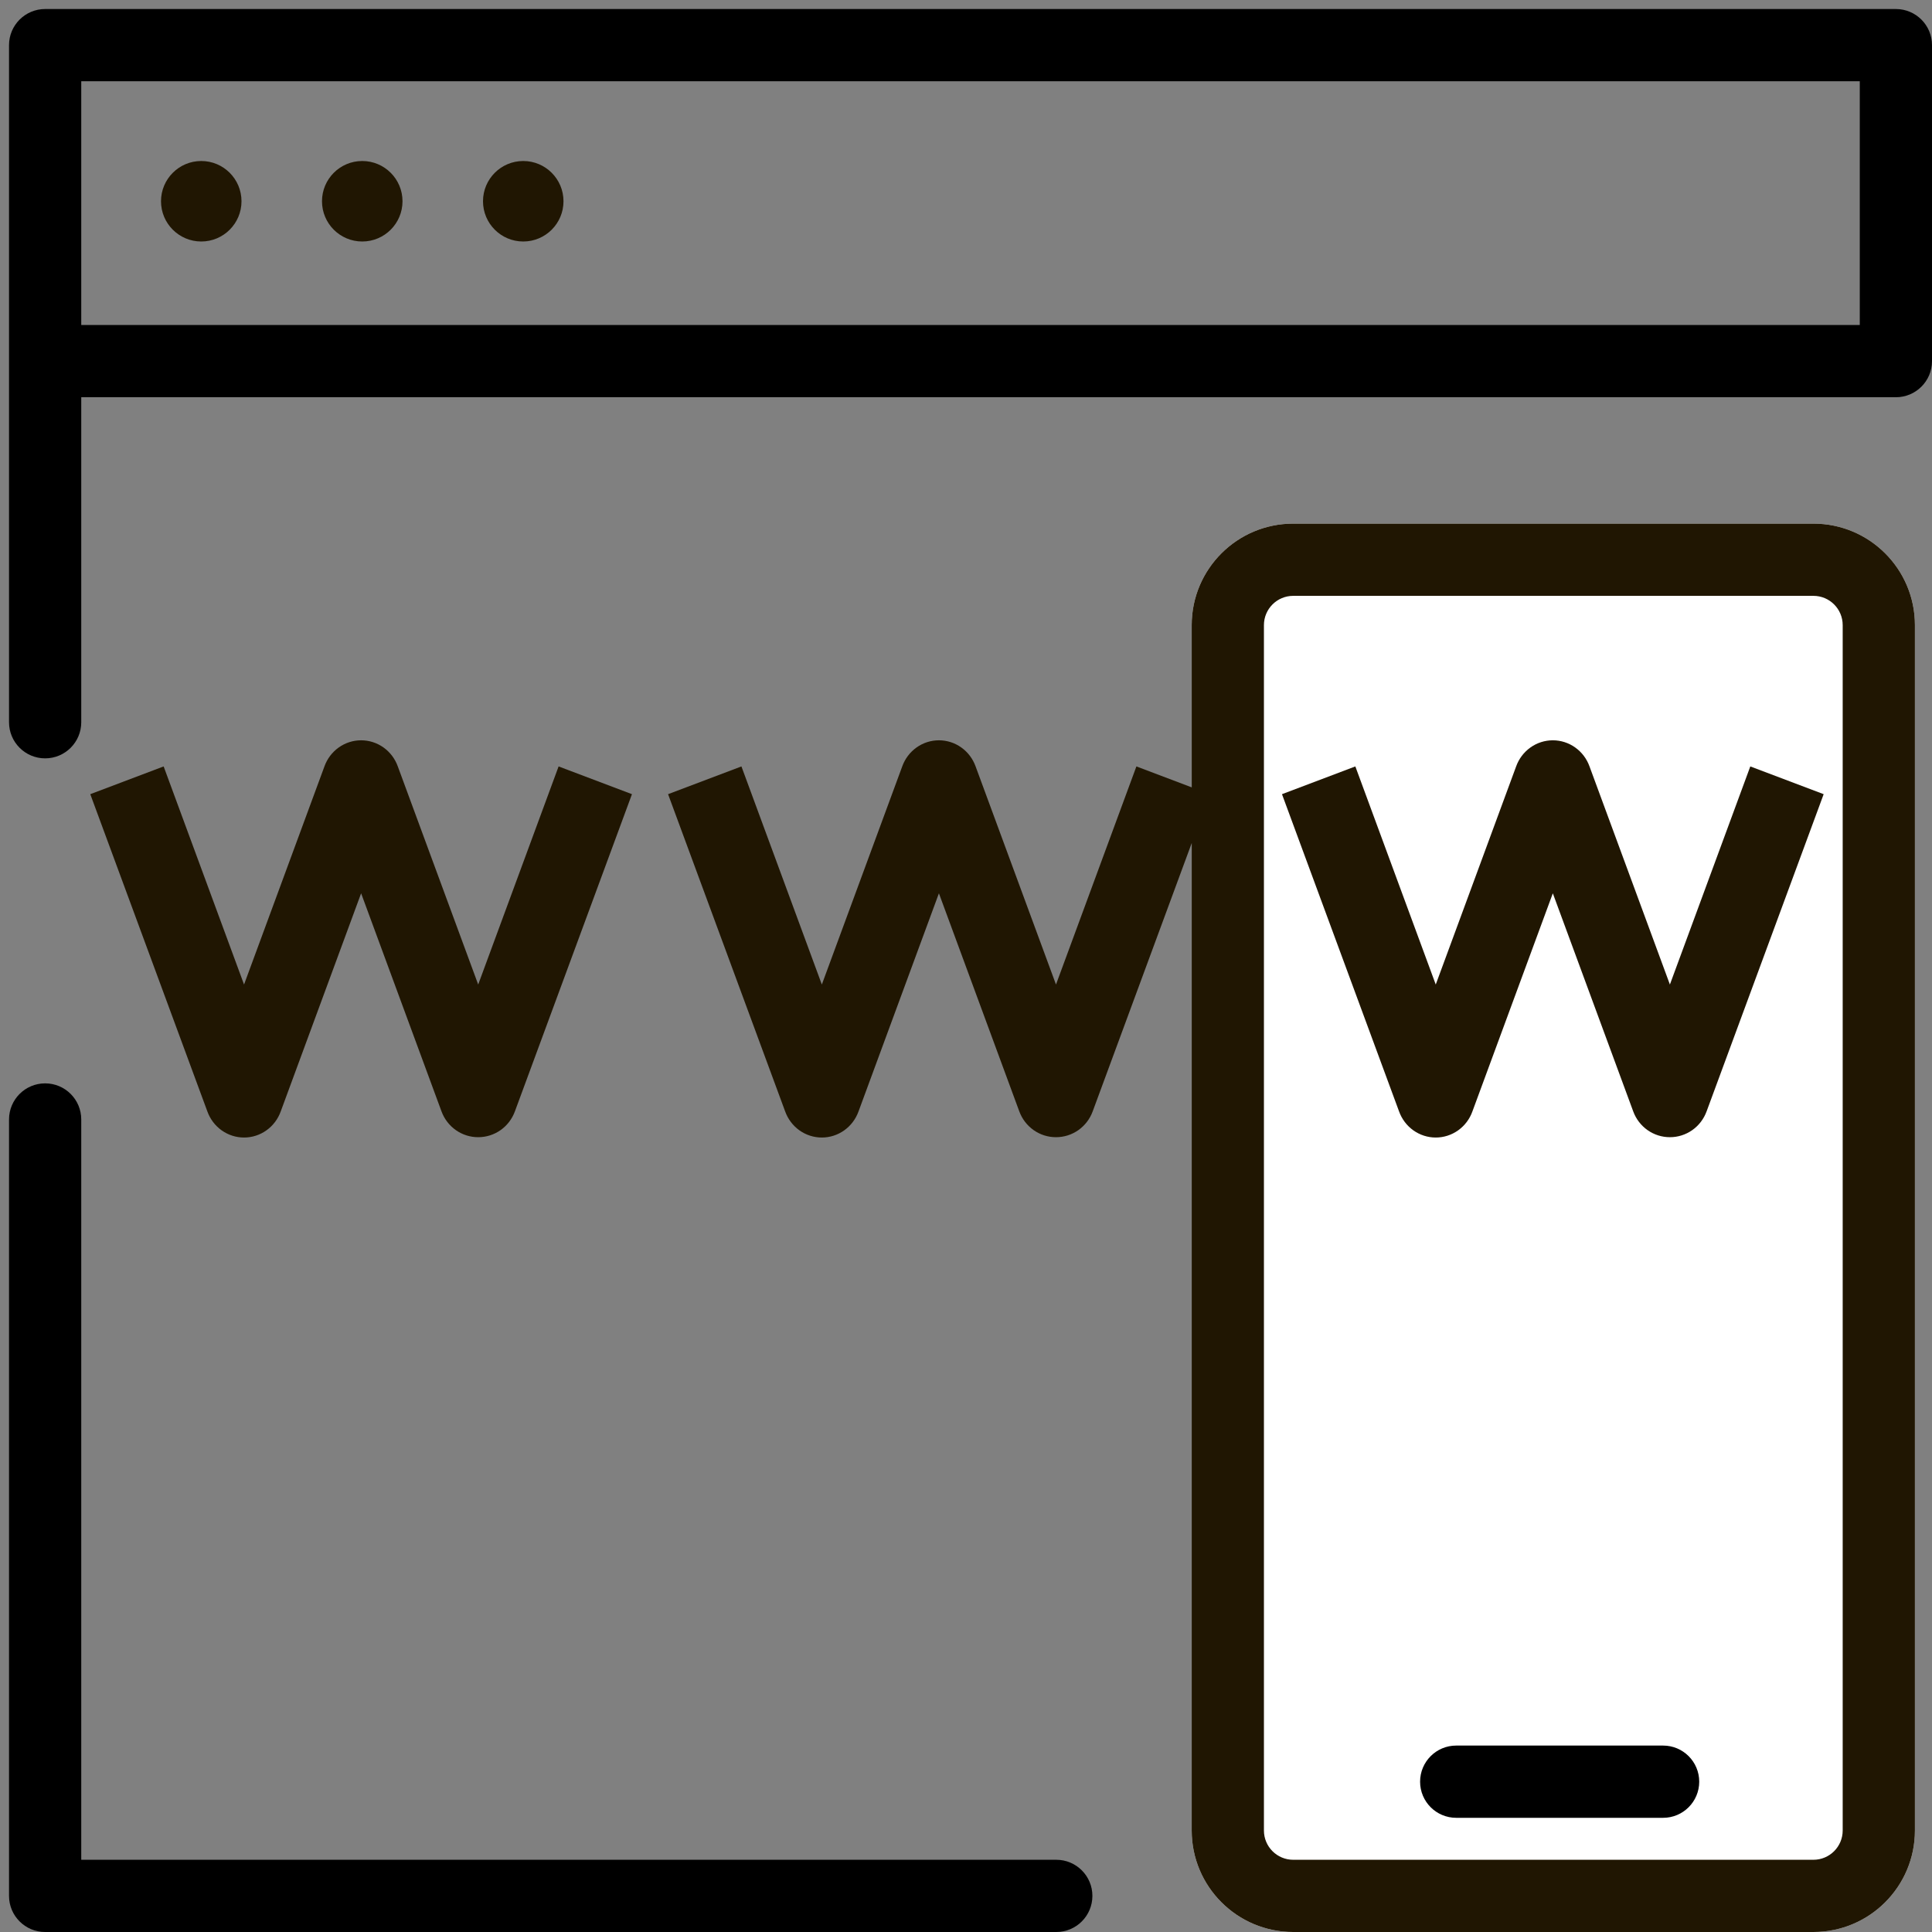 <svg width="107" height="107" viewBox="0 0 107 107" fill="none" xmlns="http://www.w3.org/2000/svg">
<rect x="0" y="0" width="107" height="107" fill="#808080" stroke="none"/>
<g clip-path="url(#clip0_48_3058)">
<path d="M106.054 101.378V34.622C106.054 31.517 103.537 29 100.432 29H99.378H74.432H71.622C68.517 29 66 31.517 66 34.622V101.378C66 104.483 68.517 107 71.622 107H100.432C103.537 107 106.054 104.483 106.054 101.378Z" fill="white"/>
<path fill-rule="evenodd" clip-rule="evenodd" d="M78.649 98.675C78.649 97.571 79.544 96.675 80.649 96.675H92.108C93.213 96.675 94.108 97.571 94.108 98.675C94.108 99.78 93.213 100.676 92.108 100.676H80.649C79.544 100.676 78.649 99.78 78.649 98.675Z" fill="black"/>
<g clip-path="url(#clip1_48_3058)">
<path d="M8.917 11.146C8.917 12.377 9.915 13.375 11.146 13.375C12.377 13.375 13.375 12.377 13.375 11.146C13.375 9.915 12.377 8.917 11.146 8.917C9.915 8.917 8.917 9.915 8.917 11.146Z" fill="#201602"/>
<path d="M17.833 11.146C17.833 12.377 18.831 13.375 20.062 13.375C21.294 13.375 22.292 12.377 22.292 11.146C22.292 9.915 21.294 8.917 20.062 8.917C18.831 8.917 17.833 9.915 17.833 11.146Z" fill="#201602"/>
<path d="M26.75 11.146C26.75 12.377 27.748 13.375 28.979 13.375C30.21 13.375 31.208 12.377 31.208 11.146C31.208 9.915 30.21 8.917 28.979 8.917C27.748 8.917 26.75 9.915 26.75 11.146Z" fill="#201602"/>
<path fill-rule="evenodd" clip-rule="evenodd" d="M102.054 34.622V101.378C102.054 102.274 101.328 103 100.432 103H71.622C70.726 103 70 102.274 70 101.378V34.622C70 33.726 70.726 33 71.622 33H100.432C101.328 33 102.054 33.726 102.054 34.622ZM106.054 101.378V34.622C106.054 31.517 103.537 29 100.432 29H71.622C68.517 29 66 31.517 66 34.622V43.606L62.937 42.447L58.484 54.526L54.032 42.447C53.88 42.023 53.604 41.657 53.24 41.398C52.877 41.139 52.444 41 52 41C51.556 41 51.123 41.139 50.76 41.398C50.396 41.657 50.12 42.023 49.968 42.447L45.516 54.526L41.063 42.447L37 43.984L43.484 61.553C43.636 61.977 43.912 62.343 44.275 62.602C44.639 62.861 45.072 63 45.516 63C45.96 63 46.393 62.861 46.756 62.602C47.12 62.343 47.396 61.977 47.548 61.553L52 49.474L56.452 61.553C56.607 61.974 56.885 62.336 57.248 62.591C57.611 62.846 58.042 62.982 58.484 62.981C58.926 62.982 59.357 62.846 59.721 62.591C60.084 62.336 60.361 61.974 60.516 61.553L66 46.694V101.378C66 104.483 68.517 107 71.622 107H100.432C103.537 107 106.054 104.483 106.054 101.378Z" fill="#201602"/>
<path d="M26.484 62.981C26.043 62.982 25.611 62.846 25.248 62.591C24.885 62.336 24.607 61.974 24.452 61.553L20 49.474L15.548 61.553C15.396 61.977 15.12 62.343 14.756 62.602C14.393 62.861 13.96 63 13.516 63C13.072 63 12.639 62.861 12.275 62.602C11.912 62.343 11.636 61.977 11.484 61.553L5 43.984L9.063 42.447L13.516 54.526L17.968 42.447C18.12 42.023 18.396 41.657 18.759 41.398C19.123 41.139 19.556 41 20 41C20.444 41 20.877 41.139 21.241 41.398C21.604 41.657 21.88 42.023 22.032 42.447L26.484 54.526L30.937 42.447L35 43.984L28.516 61.553C28.361 61.974 28.084 62.336 27.721 62.591C27.357 62.846 26.926 62.982 26.484 62.981Z" fill="#201602"/>
<path d="M92.484 62.981C92.043 62.982 91.611 62.846 91.248 62.591C90.885 62.336 90.607 61.974 90.453 61.553L86 49.474L81.547 61.553C81.396 61.977 81.12 62.343 80.756 62.602C80.393 62.861 79.96 63 79.516 63C79.072 63 78.639 62.861 78.275 62.602C77.912 62.343 77.636 61.977 77.484 61.553L71 43.984L75.063 42.447L79.516 54.526L83.968 42.447C84.12 42.023 84.396 41.657 84.76 41.398C85.123 41.139 85.556 41 86 41C86.444 41 86.877 41.139 87.24 41.398C87.604 41.657 87.88 42.023 88.032 42.447L92.484 54.526L96.937 42.447L101 43.984L94.516 61.553C94.361 61.974 94.084 62.336 93.721 62.591C93.357 62.846 92.926 62.982 92.484 62.981Z" fill="#201602"/>
</g>
<path fill-rule="evenodd" clip-rule="evenodd" d="M2.5 60C3.605 60 4.5 60.895 4.5 62V103H58.5C59.605 103 60.5 103.895 60.5 105C60.5 106.105 59.605 107 58.5 107H2.5C1.395 107 0.5 106.105 0.5 105V62C0.5 60.895 1.395 60 2.5 60Z" fill="black"/>
<path fill-rule="evenodd" clip-rule="evenodd" d="M0.5 2.5C0.5 1.395 1.395 0.5 2.5 0.5H105C106.105 0.5 107 1.395 107 2.5V20C107 21.105 106.105 22 105 22H4.5V40C4.5 41.105 3.605 42 2.5 42C1.395 42 0.5 41.105 0.5 40V2.5ZM4.5 18H103V4.5H4.5V18Z" fill="black"/>
</g>
<defs>
<clipPath id="clip0_48_3058">
<rect width="107" height="107" fill="white"/>
</clipPath>
<clipPath id="clip1_48_3058">
<rect width="107" height="107" fill="white"/>
</clipPath>
</defs>
</svg>
